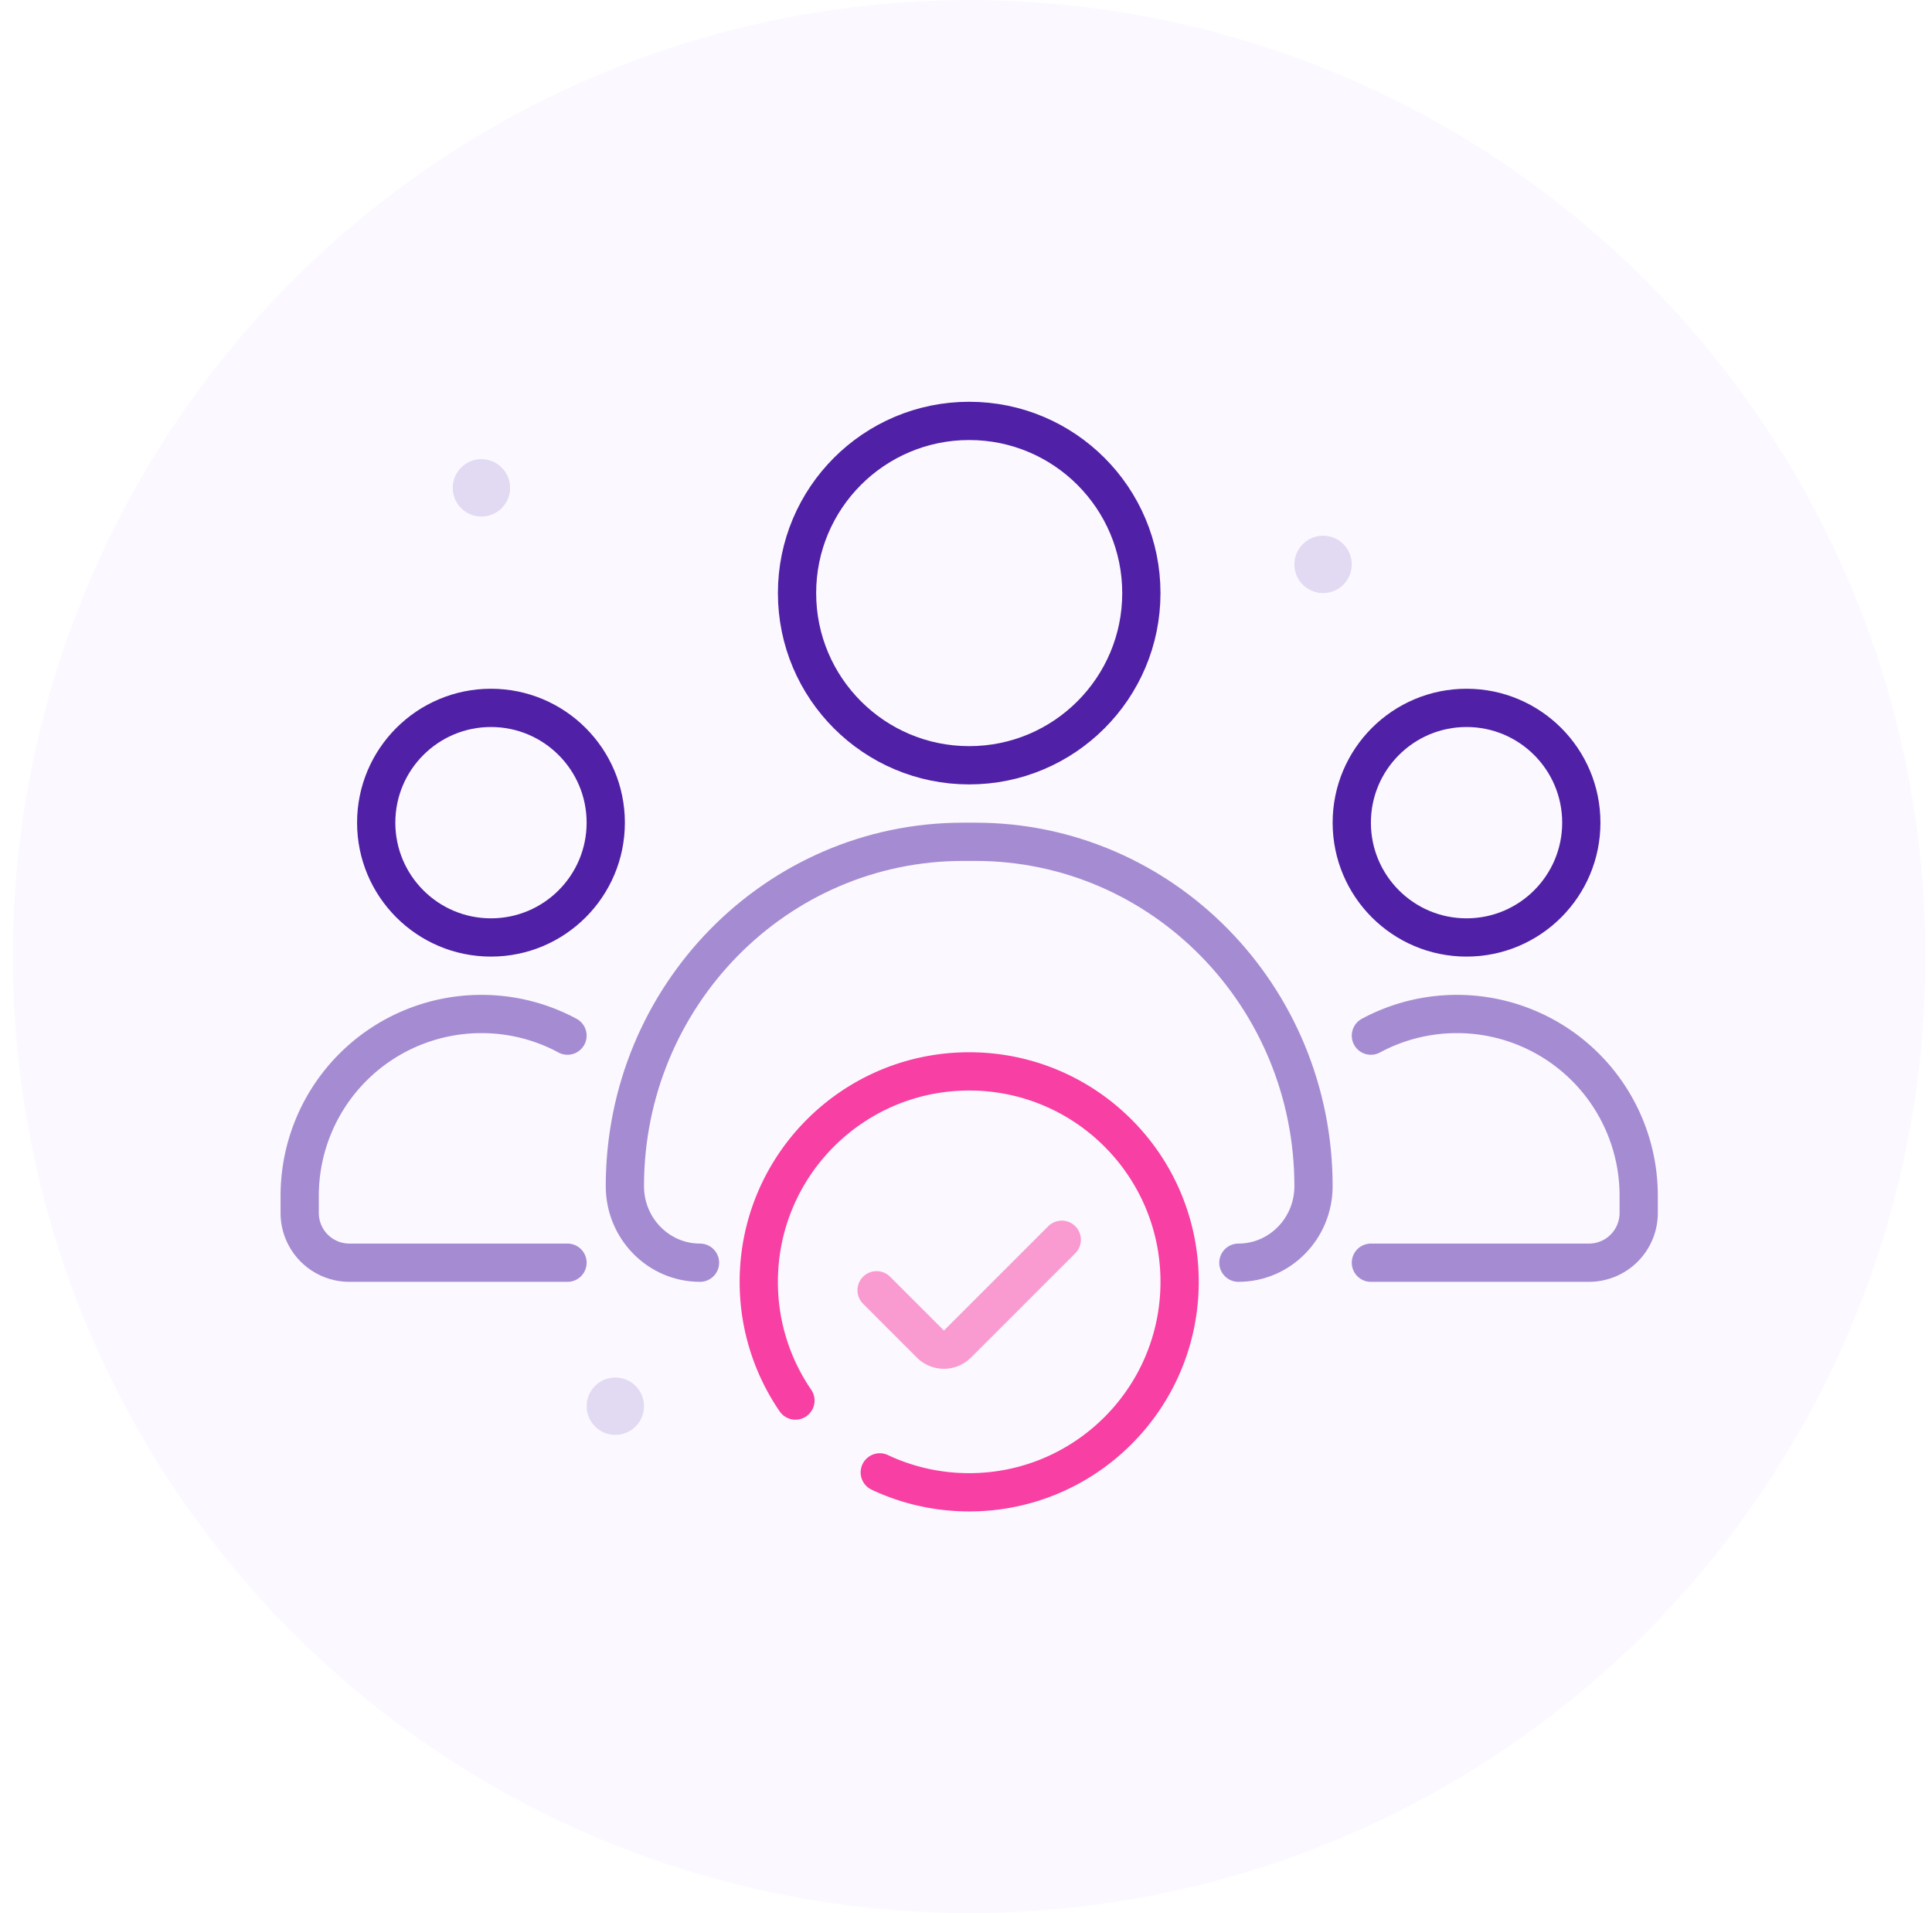 <svg width="101" height="100" viewBox="0 0 101 100" fill="none" xmlns="http://www.w3.org/2000/svg"><circle opacity=".03" cx="50.667" cy="50" r="50" fill="#7739EB"/><circle cx="50.667" cy="31" r="9" stroke="#5021A6" stroke-width="2" stroke-linecap="round"/><circle opacity=".3" cx="25.167" cy="25.5" r="1.5" fill="#A78FD2"/><circle opacity=".3" cx="69.167" cy="29.5" r="1.5" fill="#A78FD2"/><circle opacity=".3" cx="32.167" cy="73.5" r="1.5" fill="#A78FD2"/><path opacity=".5" d="M36.594 66c-2.169 0-3.927-1.79-3.927-4 0-9.941 7.912-18 17.673-18h.654c9.76 0 17.673 8.059 17.673 18 0 2.21-1.758 4-3.927 4" stroke="#5021A6" stroke-width="2" stroke-linecap="round"/><path d="M41.583 73.205A10.949 10.949 0 0139.667 67c0-6.075 4.925-11 11-11s11 4.925 11 11-4.925 11-11 11c-1.671 0-3.255-.373-4.674-1.04" stroke="#F83FA3" stroke-width="2" stroke-linecap="round"/><path opacity=".5" d="M45.826 67.44l2.813 2.813a1 1 0 001.414 0l5.453-5.453" stroke="#F83FA3" stroke-width="2" stroke-linecap="round"/><path opacity=".5" d="M29.667 66h-11.4a2.6 2.6 0 01-2.6-2.6v-.9a9.5 9.5 0 019.5-9.5c1.628 0 3.16.41 4.5 1.131M71.667 66h11.4a2.6 2.6 0 002.6-2.6v-.9a9.5 9.5 0 00-9.5-9.5c-1.628 0-3.16.41-4.5 1.131" stroke="#5021A6" stroke-width="2" stroke-linecap="round"/><circle cx="25.667" cy="43" r="6" stroke="#5021A6" stroke-width="2" stroke-linecap="round"/><circle cx="76.667" cy="43" r="6" stroke="#5021A6" stroke-width="2" stroke-linecap="round"/></svg>